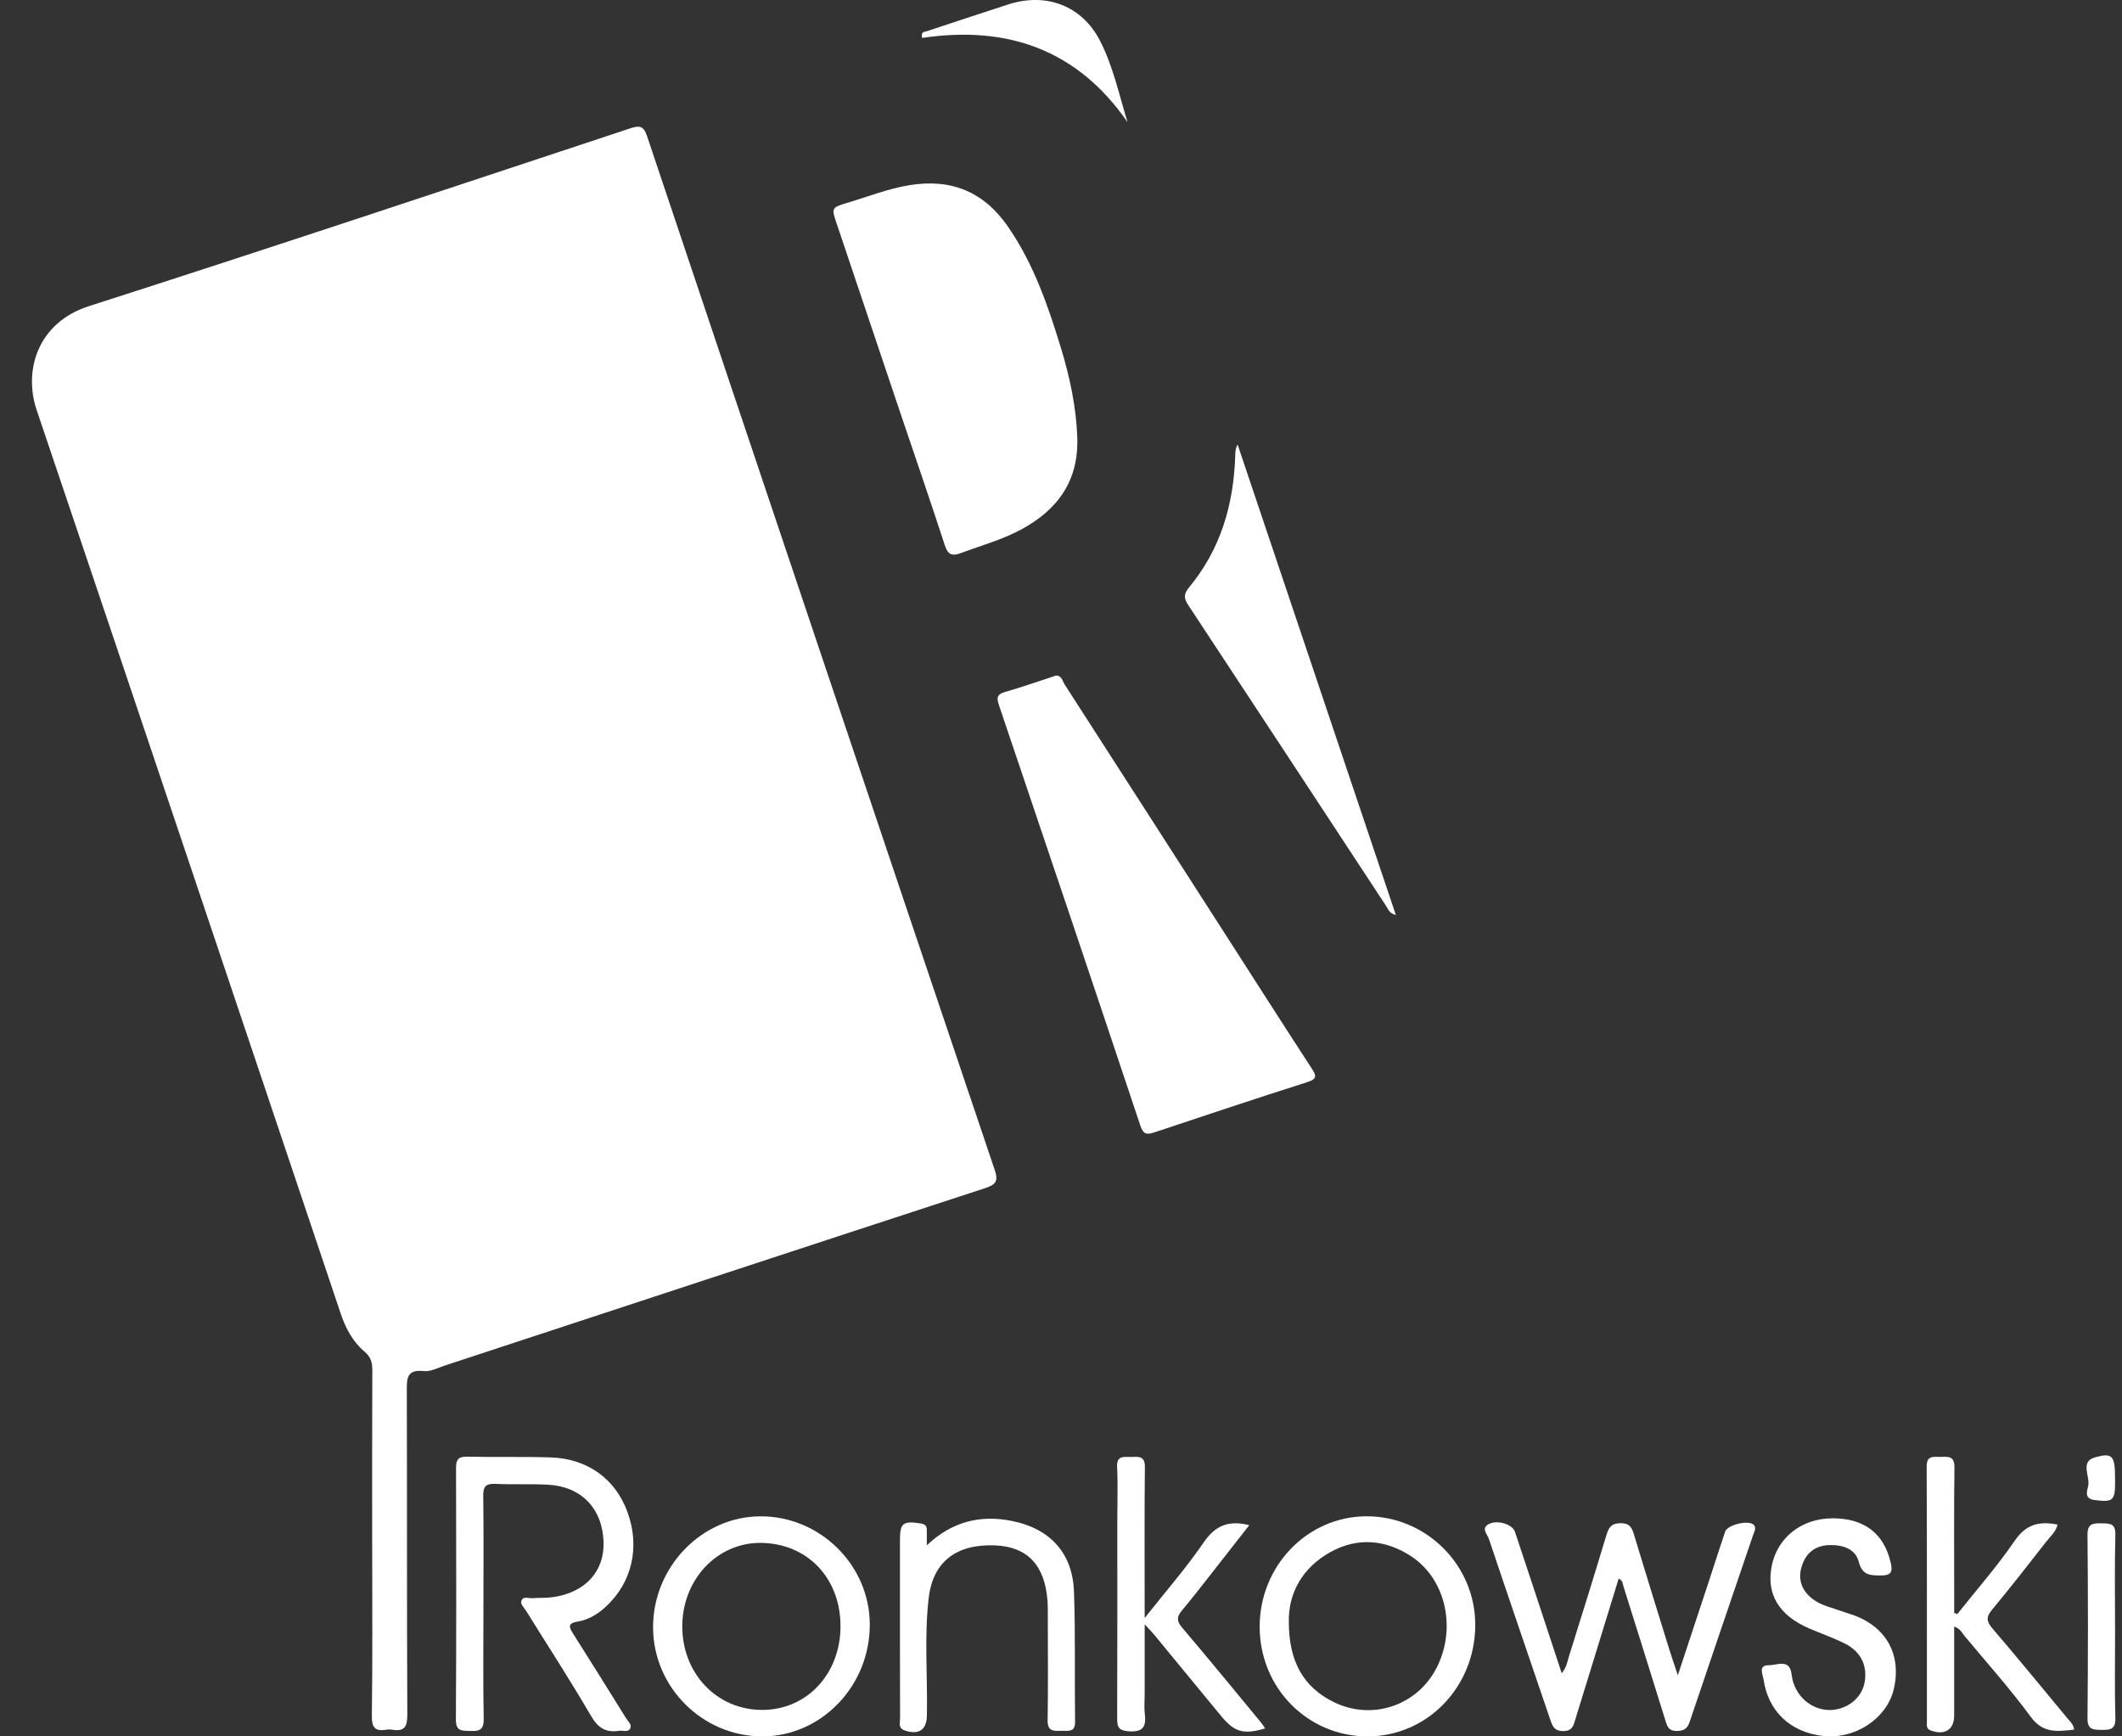 <svg width="55" height="45" viewBox="0 0 55 45" fill="none" xmlns="http://www.w3.org/2000/svg">
<rect x="0" y="0" width="55" height="45" fill="#333333" stroke="none"/>
<g clip-path="url(#clip0_2186_1910)">
<path d="M9.646 39.985C9.646 38.491 9.643 36.998 9.65 35.505C9.651 35.307 9.608 35.163 9.448 35.029C9.142 34.77 8.959 34.423 8.832 34.047C6.209 26.242 3.589 18.436 0.953 10.635C0.596 9.58 0.994 8.354 2.302 7.935C6.991 6.432 11.661 4.872 16.336 3.326C16.58 3.245 16.682 3.263 16.772 3.531C19.765 12.459 22.766 21.385 25.778 30.307C25.882 30.614 25.817 30.699 25.524 30.795C20.855 32.32 16.19 33.857 11.523 35.391C11.348 35.448 11.161 35.551 10.99 35.533C10.532 35.482 10.543 35.733 10.544 36.062C10.553 38.853 10.544 41.645 10.557 44.437C10.559 44.747 10.485 44.883 10.162 44.826C10.117 44.818 10.068 44.819 10.023 44.826C9.731 44.875 9.633 44.783 9.638 44.466C9.658 42.973 9.647 41.479 9.647 39.986L9.646 39.985Z" fill="white"/>
<path d="M27.363 17.509C27.518 17.496 27.539 17.654 27.601 17.749C29.004 19.925 30.403 22.103 31.803 24.281C32.531 25.413 33.254 26.549 33.99 27.677C34.117 27.871 34.152 27.959 33.881 28.045C32.557 28.467 31.239 28.906 29.921 29.346C29.722 29.412 29.633 29.4 29.557 29.171C28.343 25.535 27.119 21.902 25.891 18.272C25.824 18.075 25.843 17.993 26.054 17.932C26.488 17.808 26.914 17.656 27.363 17.51V17.509Z" fill="white"/>
<path d="M27.922 11.344C27.96 12.457 27.416 13.216 26.457 13.728C25.964 13.991 25.427 14.139 24.907 14.333C24.676 14.419 24.569 14.379 24.488 14.13C24.113 12.974 23.715 11.825 23.326 10.673C22.781 9.054 22.239 7.434 21.693 5.816C21.548 5.387 21.54 5.382 21.971 5.253C22.503 5.095 23.019 4.889 23.573 4.799C24.662 4.621 25.505 4.975 26.125 5.873C26.789 6.834 27.163 7.919 27.498 9.017C27.73 9.776 27.894 10.549 27.923 11.344H27.922Z" fill="white"/>
<path d="M36.178 23.713C36.004 23.669 35.978 23.558 35.924 23.475C34.217 20.879 32.513 18.279 30.801 15.686C30.681 15.505 30.674 15.398 30.822 15.219C31.634 14.239 31.971 13.087 32.015 11.838C32.018 11.736 32.015 11.633 32.077 11.519C33.44 15.573 34.804 19.627 36.179 23.713H36.178Z" fill="white"/>
<path d="M41.954 40.912C41.578 42.131 41.206 43.337 40.836 44.544C40.785 44.711 40.758 44.868 40.509 44.862C40.27 44.858 40.23 44.71 40.173 44.543C39.645 42.988 39.111 41.435 38.589 39.878C38.55 39.762 38.376 39.604 38.591 39.496C38.817 39.382 39.201 39.504 39.266 39.697C39.597 40.688 39.923 41.681 40.251 42.674C40.323 42.891 40.394 43.108 40.477 43.363C40.609 43.208 40.626 43.05 40.671 42.907C40.998 41.866 41.323 40.825 41.637 39.781C41.697 39.581 41.768 39.475 42.009 39.475C42.245 39.475 42.298 39.595 42.352 39.774C42.651 40.762 42.957 41.749 43.263 42.736C43.324 42.931 43.391 43.126 43.488 43.415C43.776 42.541 44.035 41.756 44.295 40.971C44.435 40.545 44.57 40.118 44.714 39.694C44.774 39.514 45.331 39.383 45.455 39.518C45.53 39.598 45.47 39.691 45.441 39.775C44.89 41.395 44.337 43.014 43.79 44.636C43.731 44.81 43.63 44.859 43.456 44.86C43.274 44.861 43.22 44.767 43.175 44.619C42.812 43.446 42.443 42.274 42.075 41.102C42.056 41.04 42.066 40.962 41.955 40.913L41.954 40.912Z" fill="white"/>
<path d="M12.53 41.658C12.53 42.623 12.519 43.588 12.537 44.552C12.542 44.84 12.414 44.869 12.183 44.859C11.974 44.851 11.815 44.873 11.816 44.566C11.829 42.396 11.826 40.225 11.82 38.054C11.82 37.84 11.866 37.746 12.106 37.751C12.826 37.768 13.547 37.747 14.265 37.77C15.223 37.799 15.942 38.319 16.259 39.175C16.597 40.084 16.387 41.005 15.702 41.64C15.493 41.834 15.251 41.978 14.975 42.024C14.715 42.068 14.741 42.159 14.851 42.333C15.314 43.062 15.771 43.795 16.226 44.528C16.278 44.612 16.389 44.697 16.332 44.8C16.273 44.904 16.141 44.839 16.042 44.855C15.705 44.908 15.502 44.783 15.322 44.475C14.783 43.551 14.199 42.652 13.634 41.743C13.581 41.657 13.472 41.57 13.519 41.472C13.569 41.363 13.704 41.426 13.801 41.418C13.974 41.405 14.151 41.417 14.322 41.393C15.172 41.276 15.677 40.718 15.643 39.941C15.607 39.086 15.06 38.521 14.198 38.477C13.747 38.454 13.292 38.477 12.841 38.456C12.599 38.445 12.521 38.52 12.525 38.764C12.538 39.728 12.53 40.693 12.53 41.657V41.658Z" fill="white"/>
<path d="M32.649 42.157C32.65 40.577 33.891 39.297 35.422 39.296C36.974 39.296 38.243 40.568 38.237 42.119C38.232 43.723 36.988 45.003 35.439 45C33.886 44.997 32.648 43.736 32.649 42.157ZM33.405 42.023C33.403 43.042 33.771 43.721 34.576 44.114C35.543 44.585 36.671 44.221 37.19 43.306C37.773 42.278 37.502 40.933 36.568 40.327C35.907 39.898 35.186 39.837 34.492 40.219C33.741 40.631 33.393 41.307 33.405 42.022V42.023Z" fill="white"/>
<path d="M19.709 39.297C21.256 39.291 22.543 40.564 22.544 42.101C22.546 43.691 21.293 44.997 19.763 45C18.218 45.003 16.94 43.738 16.927 42.193C16.914 40.62 18.18 39.302 19.71 39.297H19.709ZM21.785 42.147C21.787 40.895 20.92 39.992 19.711 39.985C18.589 39.98 17.692 40.93 17.684 42.134C17.677 43.365 18.574 44.312 19.752 44.314C20.909 44.317 21.783 43.385 21.785 42.147Z" fill="white"/>
<path d="M29.668 41.933C30.222 41.232 30.748 40.632 31.194 39.979C31.491 39.544 31.831 39.388 32.38 39.526C32.059 39.937 31.746 40.339 31.431 40.739C31.167 41.074 30.907 41.412 30.633 41.739C30.501 41.897 30.491 42.008 30.636 42.178C31.331 42.994 32.01 43.825 32.693 44.651C32.728 44.695 32.757 44.743 32.791 44.793C32.228 44.959 31.999 44.894 31.647 44.468C31.067 43.765 30.489 43.061 29.91 42.359C29.854 42.29 29.789 42.226 29.669 42.096C29.669 42.748 29.669 43.325 29.669 43.902C29.669 44.074 29.651 44.249 29.672 44.419C29.714 44.75 29.625 44.896 29.247 44.868C28.982 44.847 28.955 44.745 28.956 44.53C28.962 42.807 28.96 41.085 28.96 39.362C28.96 38.914 28.977 38.465 28.954 38.019C28.938 37.713 29.131 37.76 29.314 37.758C29.499 37.756 29.677 37.716 29.674 38.018C29.66 39.29 29.669 40.563 29.669 41.935L29.668 41.933Z" fill="white"/>
<path d="M50.733 41.828C51.234 41.197 51.769 40.59 52.222 39.926C52.514 39.499 52.857 39.418 53.33 39.511C53.287 39.697 53.141 39.819 53.032 39.959C52.571 40.55 52.11 41.141 51.632 41.717C51.474 41.907 51.485 42.022 51.645 42.207C52.306 42.977 52.947 43.764 53.596 44.544C53.66 44.621 53.745 44.689 53.758 44.825C53.333 44.87 52.957 44.933 52.635 44.494C52.105 43.771 51.502 43.099 50.927 42.407C50.856 42.321 50.811 42.209 50.65 42.153C50.65 42.934 50.65 43.697 50.65 44.46C50.65 44.827 50.409 44.978 50.047 44.849C49.921 44.804 49.943 44.712 49.943 44.626C49.942 42.42 49.947 40.215 49.937 38.01C49.935 37.7 50.126 37.763 50.304 37.757C50.498 37.749 50.66 37.734 50.657 38.025C50.642 39.163 50.651 40.3 50.651 41.437C50.651 41.559 50.651 41.681 50.651 41.803C50.679 41.811 50.707 41.819 50.735 41.828H50.733Z" fill="white"/>
<path d="M24.022 40.048C24.678 39.428 25.408 39.256 26.216 39.414C27.213 39.61 27.8 40.245 27.836 41.244C27.877 42.368 27.85 43.494 27.865 44.619C27.869 44.909 27.679 44.849 27.515 44.855C27.324 44.861 27.148 44.88 27.153 44.586C27.168 43.702 27.159 42.818 27.158 41.934C27.158 41.785 27.161 41.635 27.15 41.486C27.082 40.562 26.628 40.084 25.791 40.05C24.792 40.009 24.184 40.47 24.072 41.405C23.952 42.421 24.045 43.446 24.024 44.467C24.017 44.832 23.809 44.97 23.45 44.846C23.272 44.786 23.329 44.643 23.329 44.528C23.325 43.207 23.326 41.887 23.326 40.566C23.326 40.348 23.326 40.13 23.326 39.912C23.326 39.469 23.405 39.411 23.86 39.481C23.976 39.5 24.024 39.543 24.022 39.654C24.02 39.764 24.022 39.873 24.022 40.046V40.048Z" fill="white"/>
<path d="M47.495 39.348C48.318 39.347 48.829 39.739 49.004 40.493C49.055 40.714 49.038 40.832 48.755 40.83C48.473 40.828 48.27 40.831 48.178 40.477C48.092 40.145 47.775 40.035 47.428 40.042C47.087 40.05 46.851 40.206 46.728 40.511C46.608 40.809 46.634 41.095 46.87 41.341C47.01 41.487 47.186 41.572 47.374 41.637C47.582 41.709 47.792 41.772 48 41.844C48.883 42.145 49.293 42.874 49.086 43.77C48.908 44.544 48.066 45.094 47.223 44.986C46.392 44.88 45.829 44.345 45.708 43.52C45.69 43.394 45.563 43.151 45.845 43.156C46.056 43.16 46.392 42.971 46.437 43.399C46.452 43.538 46.495 43.667 46.56 43.789C46.763 44.164 47.172 44.372 47.574 44.304C47.968 44.238 48.267 43.956 48.33 43.593C48.404 43.166 48.231 42.803 47.819 42.595C47.52 42.445 47.201 42.335 46.893 42.203C46.109 41.866 45.777 41.314 45.92 40.587C46.066 39.846 46.696 39.35 47.493 39.349L47.495 39.348Z" fill="white"/>
<path d="M29.224 3.165C27.915 1.272 26.091 0.656 23.9 0.983C23.863 0.81 23.959 0.83 24.016 0.811C24.72 0.578 25.423 0.345 26.128 0.116C27.114 -0.204 28.042 0.146 28.51 1.054C28.852 1.718 29.005 2.454 29.224 3.164V3.165Z" fill="white"/>
<path d="M54.821 42.187C54.821 42.967 54.807 43.749 54.828 44.528C54.835 44.823 54.692 44.834 54.469 44.831C54.253 44.828 54.104 44.832 54.106 44.532C54.121 42.948 54.121 41.363 54.106 39.779C54.104 39.483 54.244 39.475 54.465 39.479C54.678 39.482 54.836 39.471 54.828 39.776C54.806 40.578 54.82 41.383 54.82 42.186L54.821 42.187Z" fill="white"/>
<path d="M54.821 38.35C54.821 38.373 54.821 38.396 54.821 38.419C54.821 38.893 54.762 38.936 54.285 38.874C54.004 38.837 54.101 38.624 54.125 38.506C54.175 38.257 53.91 37.883 54.29 37.773C54.765 37.635 54.821 37.726 54.82 38.351L54.821 38.35Z" fill="white"/>
</g>
<defs>
<clipPath id="clip0_2186_1910">
<rect width="54" height="45" fill="white" transform="translate(0.828)"/>
</clipPath>
</defs>
</svg>
